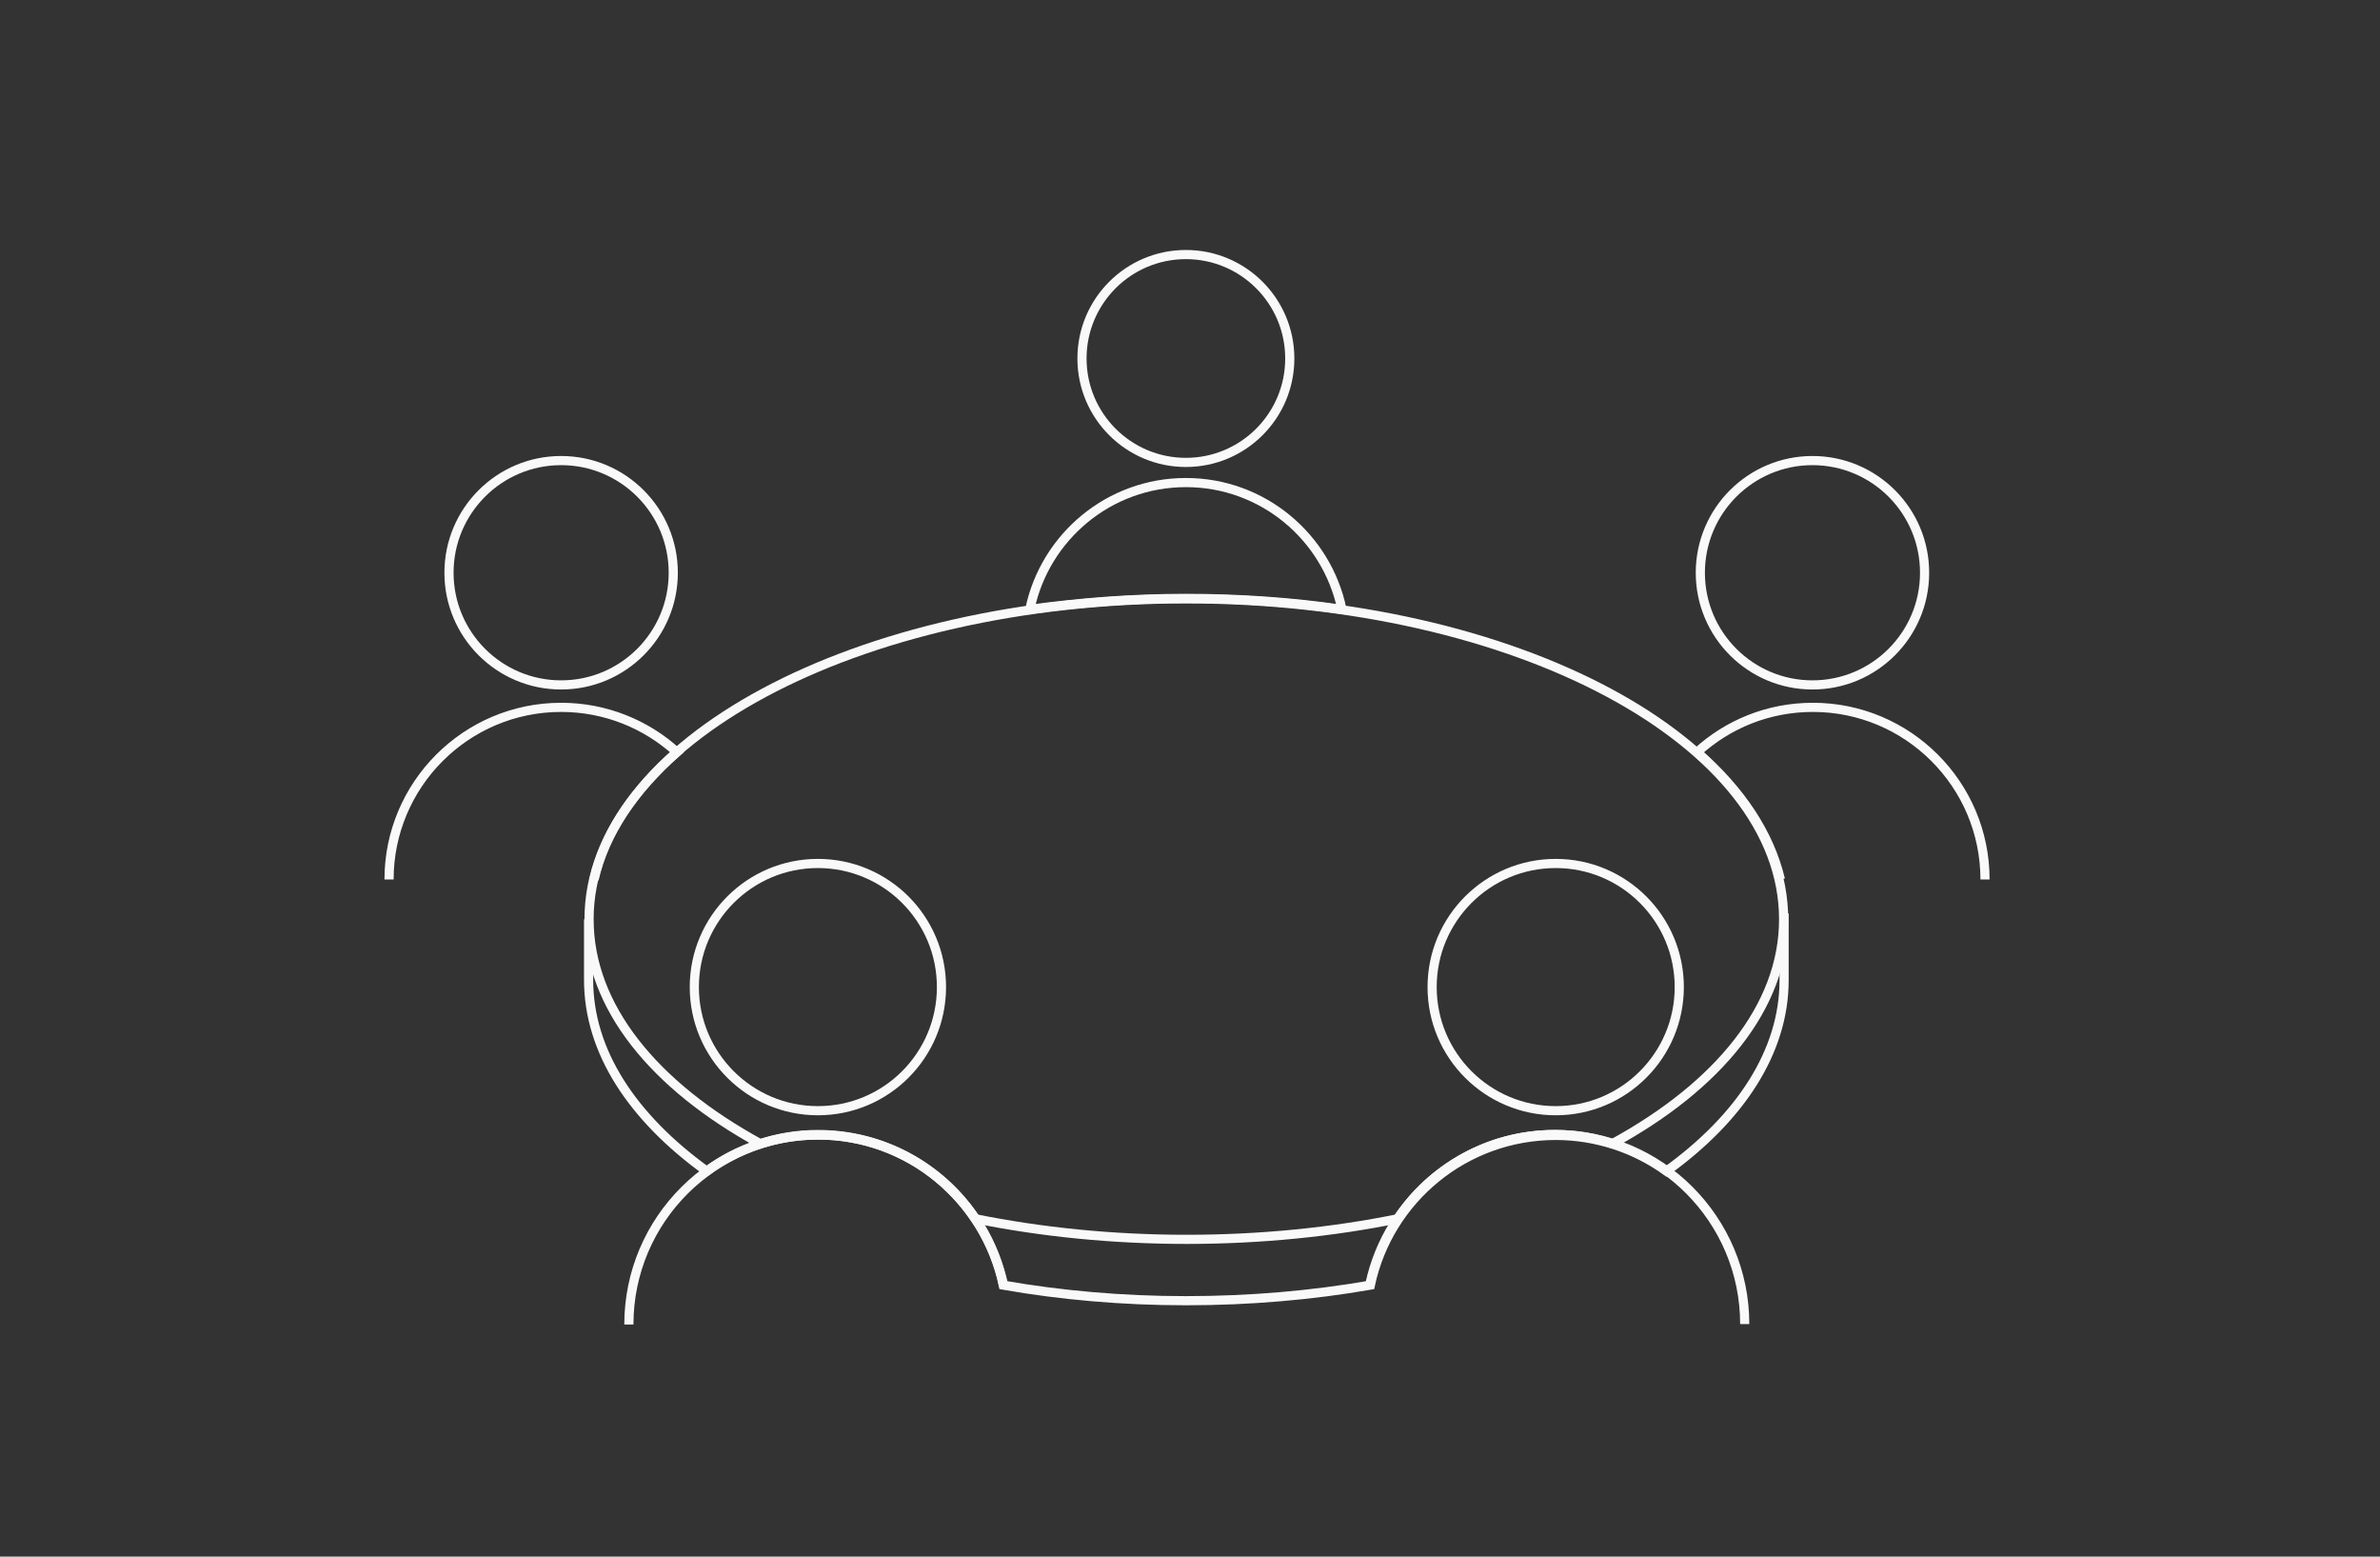 <?xml version="1.0" encoding="utf-8"?>
<!-- Generator: Adobe Illustrator 21.1.0, SVG Export Plug-In . SVG Version: 6.00 Build 0)  -->
<svg version="1.1" id="Ebene_1" xmlns="http://www.w3.org/2000/svg" xmlns:xlink="http://www.w3.org/1999/xlink" x="0px" y="0px"
	 width="520px" height="340px" viewBox="0 0 520 340" style="enable-background:new 0 0 520 340;" xml:space="preserve">
<rect x="0" y="0" width="520" height="340" fill="#333333" stroke="none"/>
<style type="text/css">
	.st0{fill:none;stroke:#F9F9F9;stroke-width:2;stroke-miterlimit:10;}
</style>
<g>
	<circle class="st0" cx="178.7" cy="215.6" r="27"/>
	<path class="st0" d="M219.3,280.9c-3.9-18.9-20.5-33-40.5-33c-22.8,0-41.4,18.5-41.4,41.4"/>
	<circle class="st0" cx="339.9" cy="215.6" r="27"/>
	<path class="st0" d="M381.2,289.2c0-22.8-18.5-41.4-41.4-41.4c-19.9,0-36.5,14-40.5,32.7"/>
</g>
<g>
	<circle class="st0" cx="122.6" cy="125.1" r="24.5"/>
	<circle class="st0" cx="396" cy="125.1" r="24.5"/>
</g>
<path class="st0" d="M433.7,192.1c0-20.8-16.9-37.6-37.6-37.6c-9.8,0-18.6,3.7-25.3,9.8c9.5,8.3,15.8,17.7,18.2,27.8"/>
<path class="st0" d="M129.8,192.1c2.3-10.1,8.7-19.5,18.1-27.8c-6.7-6.1-15.6-9.8-25.3-9.8c-20.8,0-37.6,16.9-37.6,37.6"/>
<path class="st0" d="M339.7,247.8c4.4,0,8.6,0.7,12.6,2c23.1-12.6,37.4-29.9,37.4-49c0-38.7-58.4-70-130.5-70s-130.5,31.4-130.5,70
	c0,19.1,14.3,36.4,37.4,49c4-1.3,8.2-2,12.6-2c14.4,0,27,7.3,34.4,18.4c14.4,2.9,29.9,4.5,46.2,4.5c16.2,0,31.8-1.6,46.1-4.5
	C312.7,255.2,325.3,247.8,339.7,247.8z"/>
<circle class="st0" cx="259.1" cy="78.3" r="22.7"/>
<path class="st0" d="M259.1,130.7c11.8,0,23.2,0.8,34.1,2.4c-3.3-15.8-17.3-27.7-34.1-27.7c-16.8,0-30.8,11.9-34.1,27.7
	C235.9,131.6,247.3,130.7,259.1,130.7z"/>
<path class="st0" d="M128.6,200.8V214c0,15.7,9.6,30.1,25.8,41.8c6.8-5,15.2-7.9,24.3-7.9c19.9,0,36.5,14.1,40.5,32.8
	c12.6,2.2,26,3.4,39.9,3.4c14.1,0,27.6-1.2,40.3-3.4c4-18.7,20.6-32.7,40.5-32.7c9,0,17.4,2.9,24.2,7.8
	c16.1-11.6,25.7-26.1,25.7-41.7v-14.6"/>
</svg>
